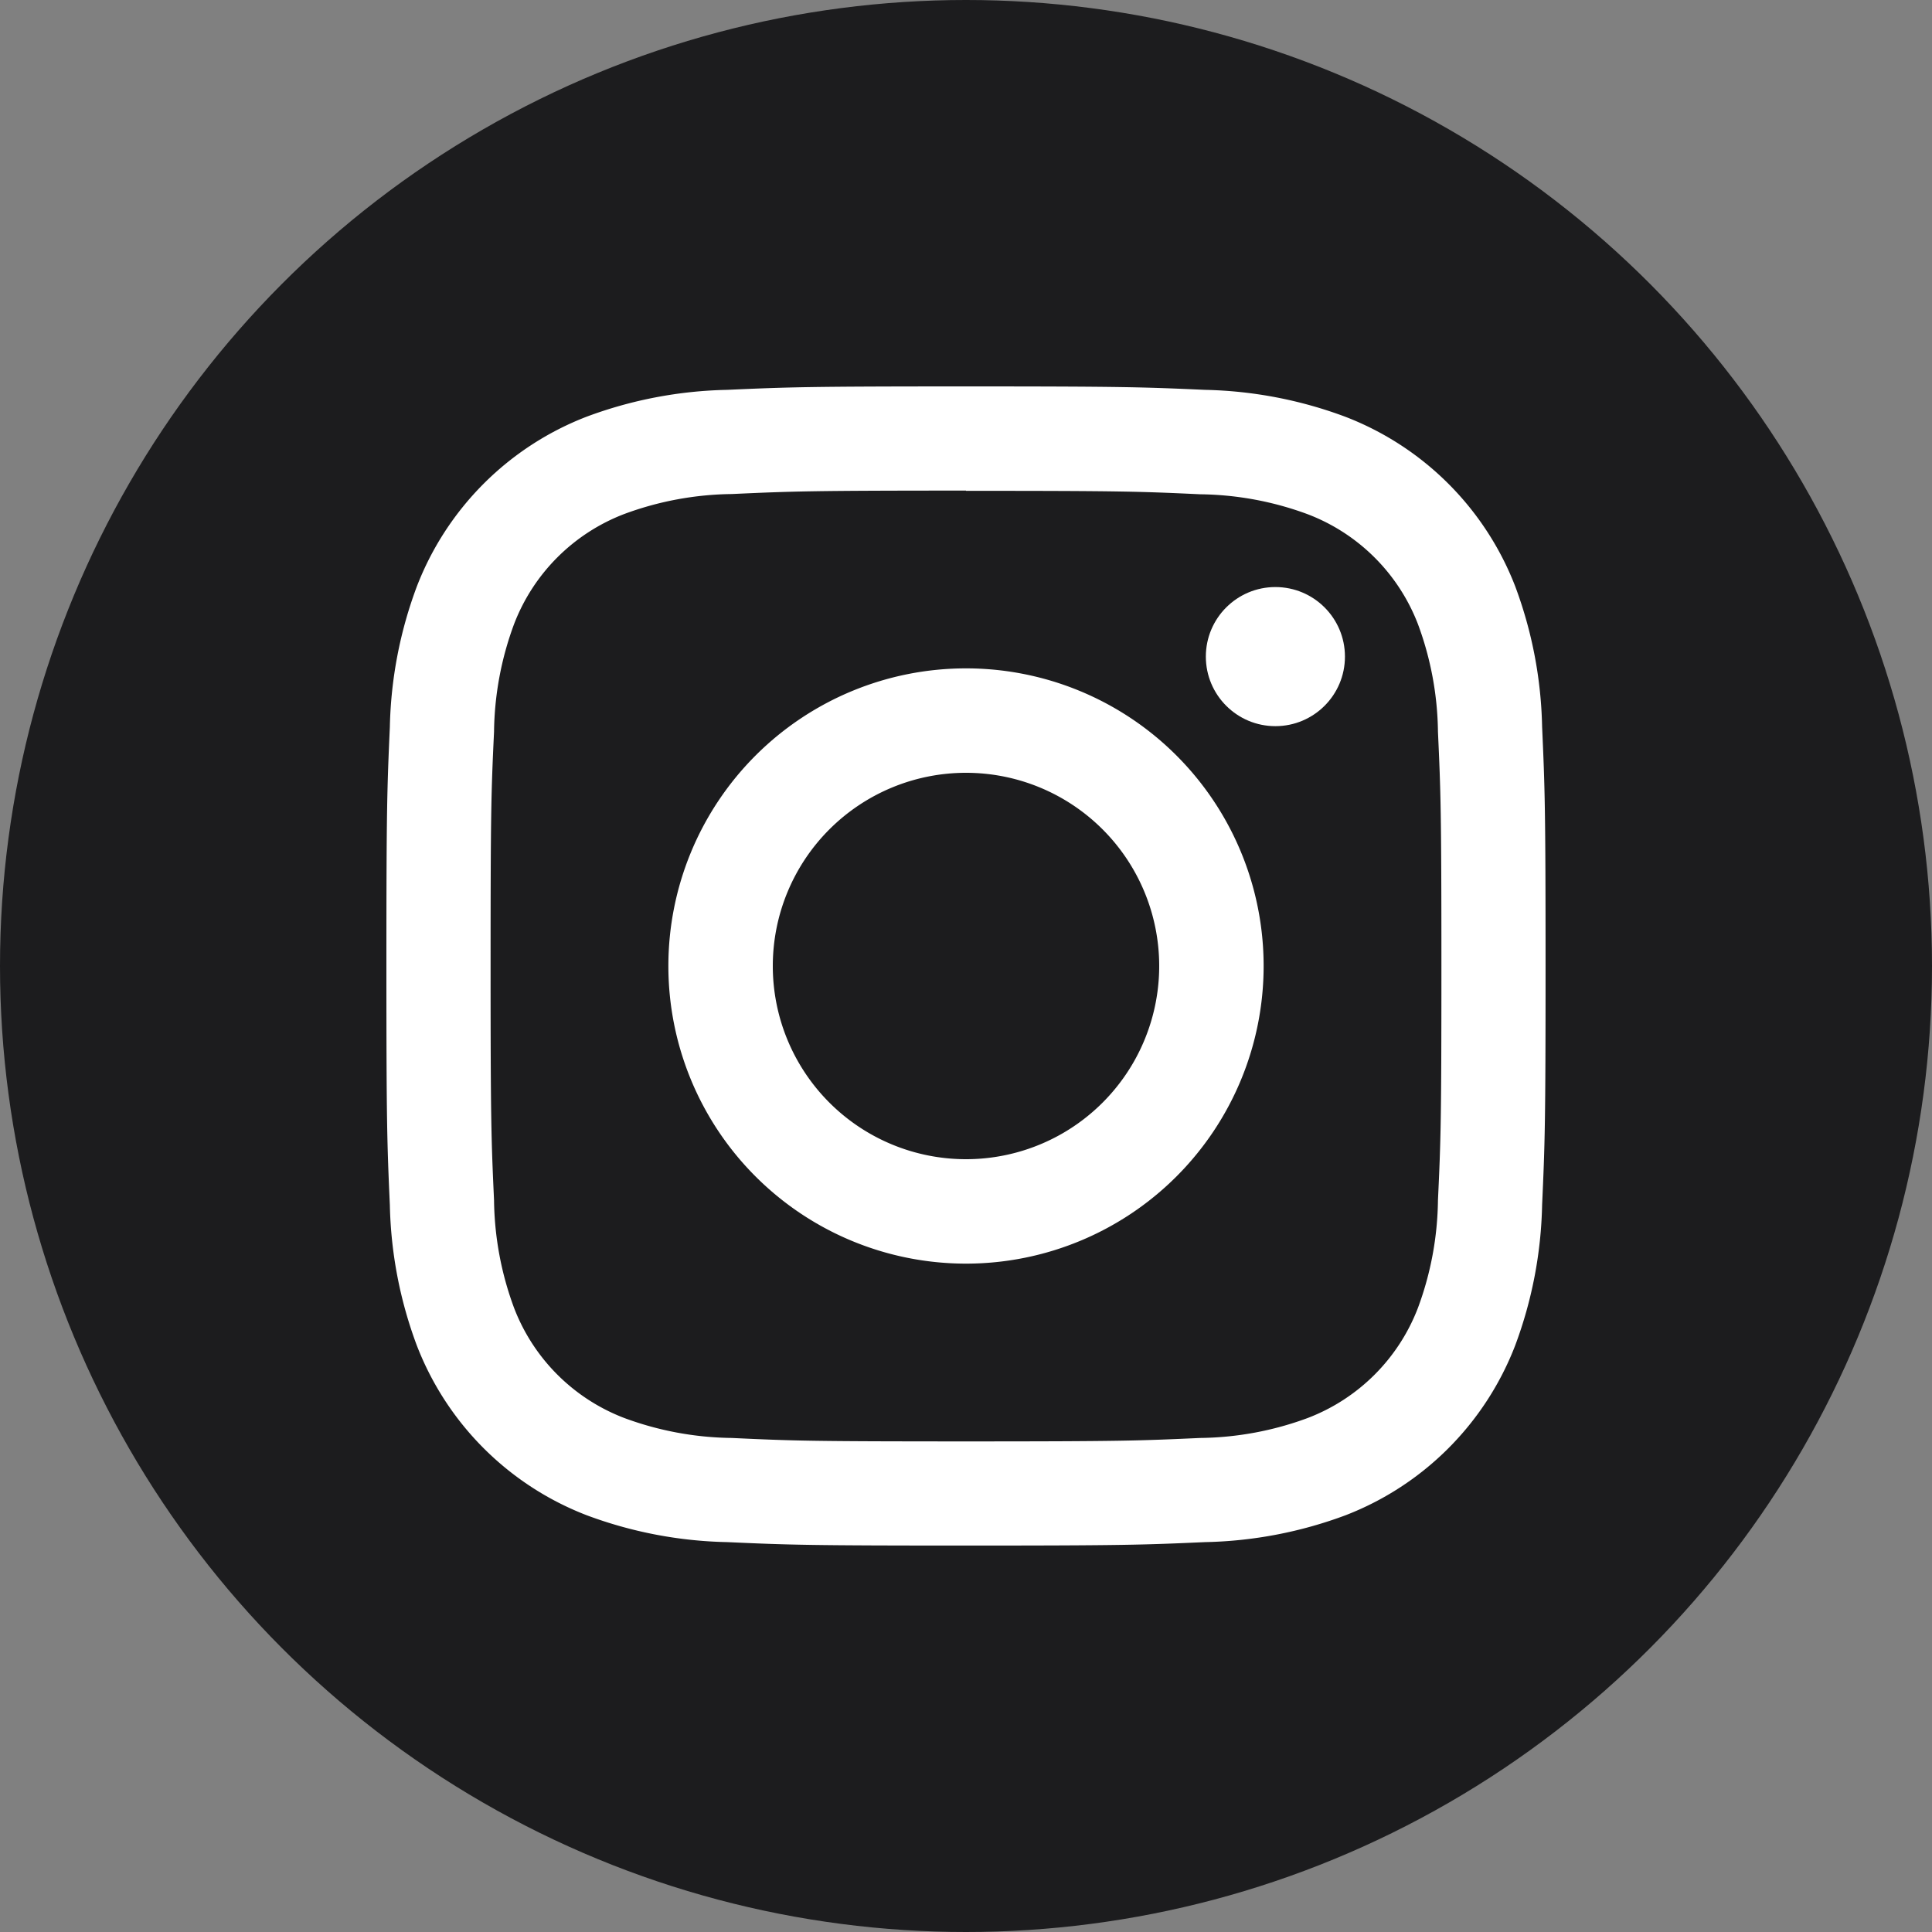 <svg xmlns="http://www.w3.org/2000/svg" width="56" height="56" viewBox="0 0 56 56">
  <rect x="0" y="0" width="56" height="56" fill="#808080" stroke="none"/>
  <g id="Instagram" transform="translate(-2 -2)">
    <circle id="Ellipse_46" data-name="Ellipse 46" cx="28" cy="28" r="28" transform="translate(2 2)" fill="#1c1c1e"/>
    <g id="Group_1093" data-name="Group 1093" transform="translate(13.2 13.2)">
      <path id="Path_1248" data-name="Path 1248" d="M22.8,9.027c4.486,0,5.018.017,6.79.1a9.257,9.257,0,0,1,3.119.58A5.537,5.537,0,0,1,35.9,12.891a9.257,9.257,0,0,1,.58,3.119c.081,1.772.1,2.3.1,6.79s-.017,5.018-.1,6.79a9.257,9.257,0,0,1-.58,3.119A5.537,5.537,0,0,1,32.709,35.9a9.257,9.257,0,0,1-3.119.58c-1.772.081-2.3.1-6.79.1s-5.018-.017-6.79-.1a9.257,9.257,0,0,1-3.119-.58A5.537,5.537,0,0,1,9.7,32.709a9.257,9.257,0,0,1-.58-3.119c-.081-1.772-.1-2.3-.1-6.79s.017-5.018.1-6.79a9.257,9.257,0,0,1,.58-3.119A5.537,5.537,0,0,1,12.891,9.7a9.257,9.257,0,0,1,3.119-.58c1.772-.081,2.3-.1,6.79-.1M22.8,6c-4.564,0-5.135.02-6.927.1a12.335,12.335,0,0,0-4.077.781A8.586,8.586,0,0,0,6.882,11.8,12.335,12.335,0,0,0,6.1,15.873C6.02,17.665,6,18.236,6,22.8s.02,5.135.1,6.927A12.335,12.335,0,0,0,6.882,33.8,8.586,8.586,0,0,0,11.8,38.718a12.335,12.335,0,0,0,4.077.781c1.792.081,2.363.1,6.927.1s5.135-.02,6.927-.1a12.335,12.335,0,0,0,4.077-.781A8.586,8.586,0,0,0,38.718,33.8a12.335,12.335,0,0,0,.781-4.077c.081-1.792.1-2.363.1-6.927s-.02-5.135-.1-6.927a12.335,12.335,0,0,0-.781-4.077A8.586,8.586,0,0,0,33.8,6.882,12.335,12.335,0,0,0,29.727,6.1C27.935,6.02,27.364,6,22.8,6Z" transform="translate(-6 -6)" fill="#fff"/>
      <path id="Path_1249" data-name="Path 1249" d="M17.546,8.919a8.627,8.627,0,1,0,8.627,8.627A8.625,8.625,0,0,0,17.546,8.919Zm0,14.227a5.6,5.6,0,1,1,5.6-5.6A5.6,5.6,0,0,1,17.546,23.146Z" transform="translate(-0.746 -0.746)" fill="#fff"/>
      <circle id="Ellipse_47" data-name="Ellipse 47" cx="2.016" cy="2.016" r="2.016" transform="translate(23.752 5.816)" fill="#fff"/>
    </g>
  </g>
</svg>
